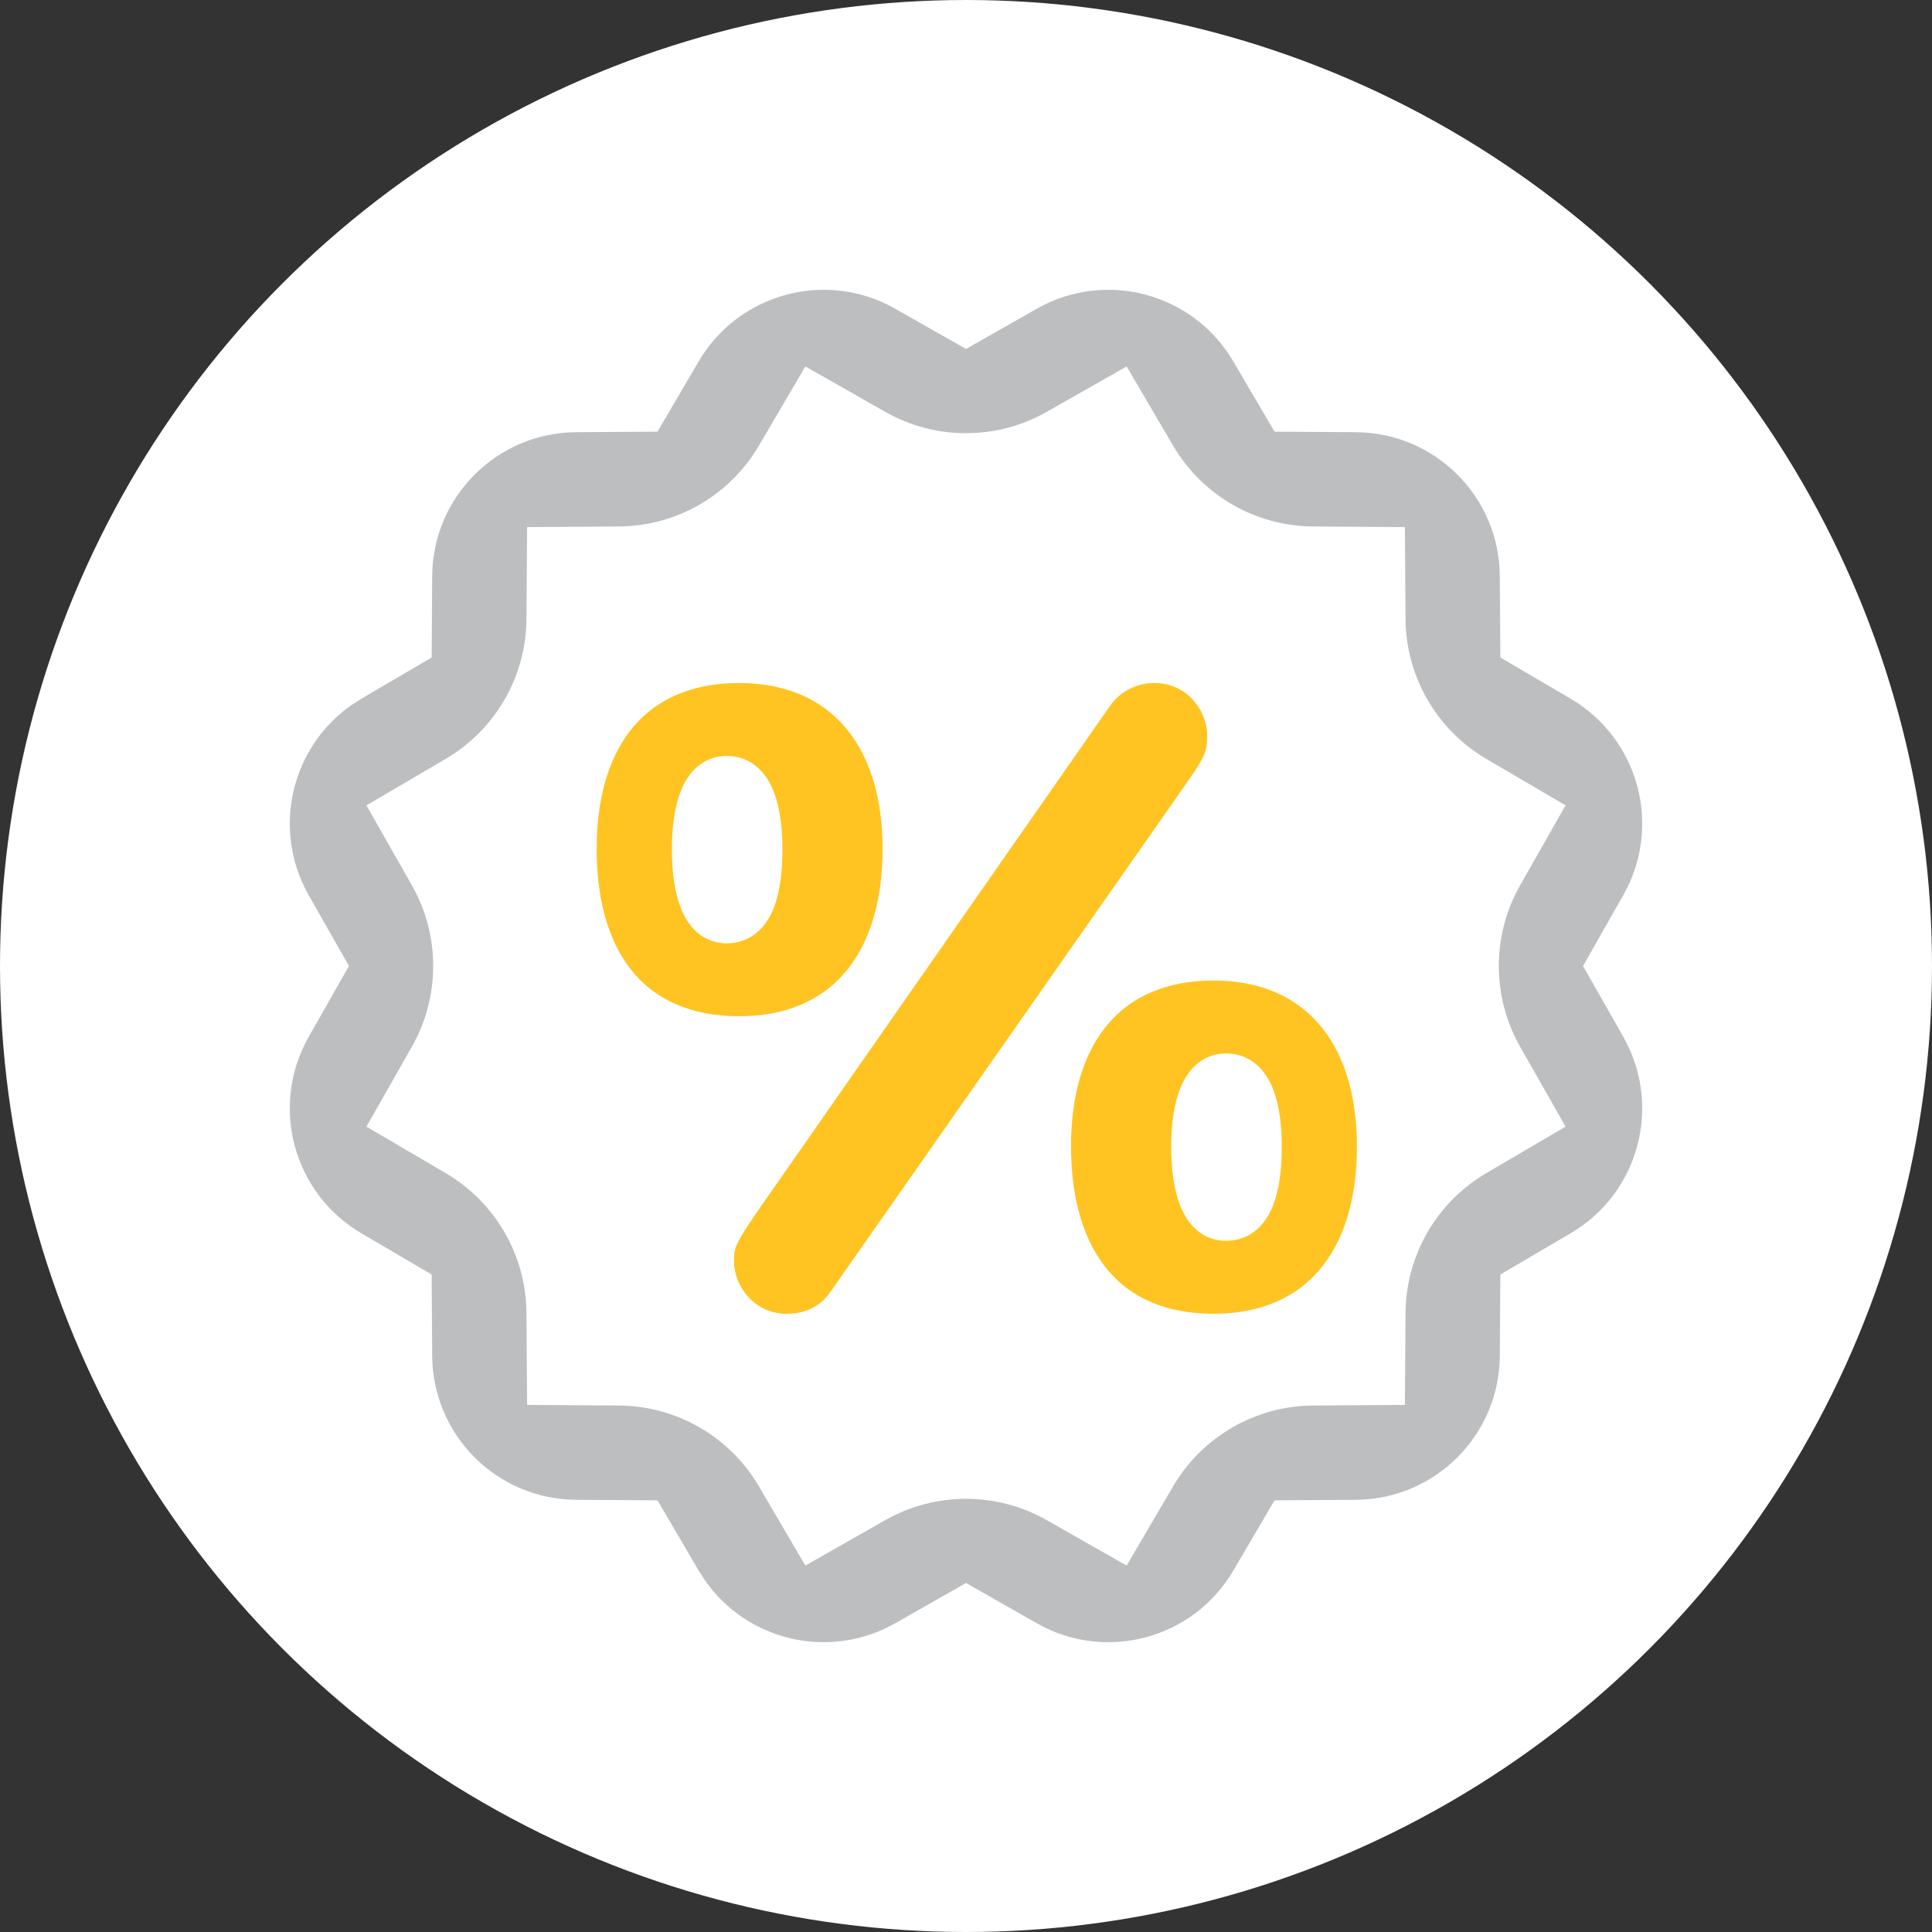 <?xml version="1.0" encoding="UTF-8"?>
<svg width="100px" height="100px" viewBox="0 0 100 100" version="1.1" xmlns="http://www.w3.org/2000/svg" xmlns:xlink="http://www.w3.org/1999/xlink">
    <rect x="0" y="0" width="100" height="100" fill="#333333" stroke="none"/>
    <title>Group</title>
    <g id="Symbols" stroke="none" stroke-width="1" fill="none" fill-rule="evenodd">
        <g id="Reassurance-banner" transform="translate(-239, -16)">
            <g id="Group" transform="translate(239, 16)">
                <circle id="Oval" fill="#FFFFFF" cx="50" cy="50" r="50"></circle>
                <g id="Kortingen" transform="translate(15, 15)" fill-rule="nonzero">
                    <path d="M38.664,0.98 L35,3.062 L31.336,0.98 C27.77,-1.046 23.238,0.168 21.164,3.706 L19.032,7.342 L14.817,7.37 C10.716,7.398 7.398,10.716 7.37,14.817 L7.342,19.032 L3.706,21.164 L3.193,21.493 C0.055,23.689 -0.945,27.948 0.98,31.336 L3.062,35 L0.98,38.664 C-1.046,42.23 0.168,46.762 3.706,48.836 L7.342,50.968 L7.37,55.183 C7.398,59.284 10.716,62.602 14.817,62.63 L19.032,62.658 L21.164,66.294 L21.493,66.807 C23.689,69.945 27.948,70.945 31.336,69.02 L35,66.934 L38.664,69.02 C42.23,71.046 46.762,69.832 48.836,66.294 L50.968,62.658 L55.183,62.63 C59.284,62.602 62.602,59.284 62.63,55.183 L62.658,50.968 L66.294,48.836 C69.832,46.762 71.046,42.23 69.02,38.664 L66.937,35 L69.02,31.336 C71.046,27.77 69.832,23.238 66.294,21.164 L62.658,19.032 L62.63,14.817 C62.602,10.716 59.284,7.398 55.183,7.37 L50.968,7.342 L48.836,3.706 C46.762,0.168 42.23,-1.046 38.664,0.98 Z M39.18,6.317 L43.315,3.967 L45.721,8.07 C47.23,10.641 49.98,12.23 52.962,12.25 L57.718,12.282 L57.75,17.038 C57.77,20.02 59.359,22.77 61.93,24.279 L66.033,26.685 L63.683,30.82 C62.21,33.412 62.21,36.588 63.683,39.18 L66.033,43.315 L61.93,45.721 C59.359,47.23 57.77,49.98 57.75,52.962 L57.718,57.718 L52.962,57.75 C49.98,57.77 47.23,59.359 45.721,61.93 L43.315,66.033 L39.18,63.683 C36.588,62.21 33.412,62.21 30.82,63.683 L26.685,66.033 L24.279,61.93 C22.77,59.359 20.02,57.77 17.038,57.75 L12.282,57.718 L12.25,52.962 C12.23,49.98 10.641,47.23 8.07,45.721 L3.967,43.315 L6.317,39.18 C7.79,36.588 7.79,33.412 6.317,30.82 L3.967,26.685 L8.07,24.279 C10.641,22.77 12.23,20.02 12.25,17.038 L12.282,12.282 L17.038,12.25 C20.02,12.23 22.77,10.641 24.279,8.07 L26.685,3.967 L30.82,6.317 C33.412,7.79 36.588,7.79 39.18,6.317 Z" id="Star" fill="#BCBEC0"></path>
                    <path d="M23.255,38.601 C28.569,38.601 31.682,34.96 31.682,28.936 C31.682,22.967 28.488,19.353 23.255,19.353 C17.969,19.353 14.882,22.94 14.882,28.936 C14.882,34.96 17.888,38.601 23.255,38.601 Z M25.721,54 C27.124,54 28.156,53.383 28.818,52.417 L46.947,26.519 C48.164,24.774 48.482,24.345 48.482,23.083 C48.482,21.258 47.026,19.353 44.75,19.353 C43.453,19.353 42.315,19.997 41.654,20.936 L24.901,44.956 C22.334,48.633 21.99,49.008 21.99,50.243 C21.99,52.121 23.472,54 25.721,54 Z M22.613,32.827 C21.24,32.827 20.775,31.007 20.775,28.951 C20.775,26.947 21.24,25.127 22.613,25.127 C24.078,25.127 24.497,27 24.497,28.951 C24.497,31.007 24.078,32.827 22.613,32.827 Z M47.809,54 C53.122,54 56.235,50.358 56.235,44.335 C56.235,38.366 53.042,34.752 47.809,34.752 C42.522,34.752 39.436,38.338 39.436,44.335 C39.436,50.358 42.441,54 47.809,54 Z M48.458,48.225 C47.086,48.225 46.621,46.406 46.621,44.349 C46.621,42.346 47.086,40.526 48.458,40.526 C49.924,40.526 50.343,42.398 50.343,44.349 C50.343,46.406 49.924,48.225 48.458,48.225 Z" id="%" stroke="#FFFFFF" stroke-width="2" fill="#FFC421"></path>
                </g>
            </g>
        </g>
    </g>
</svg>